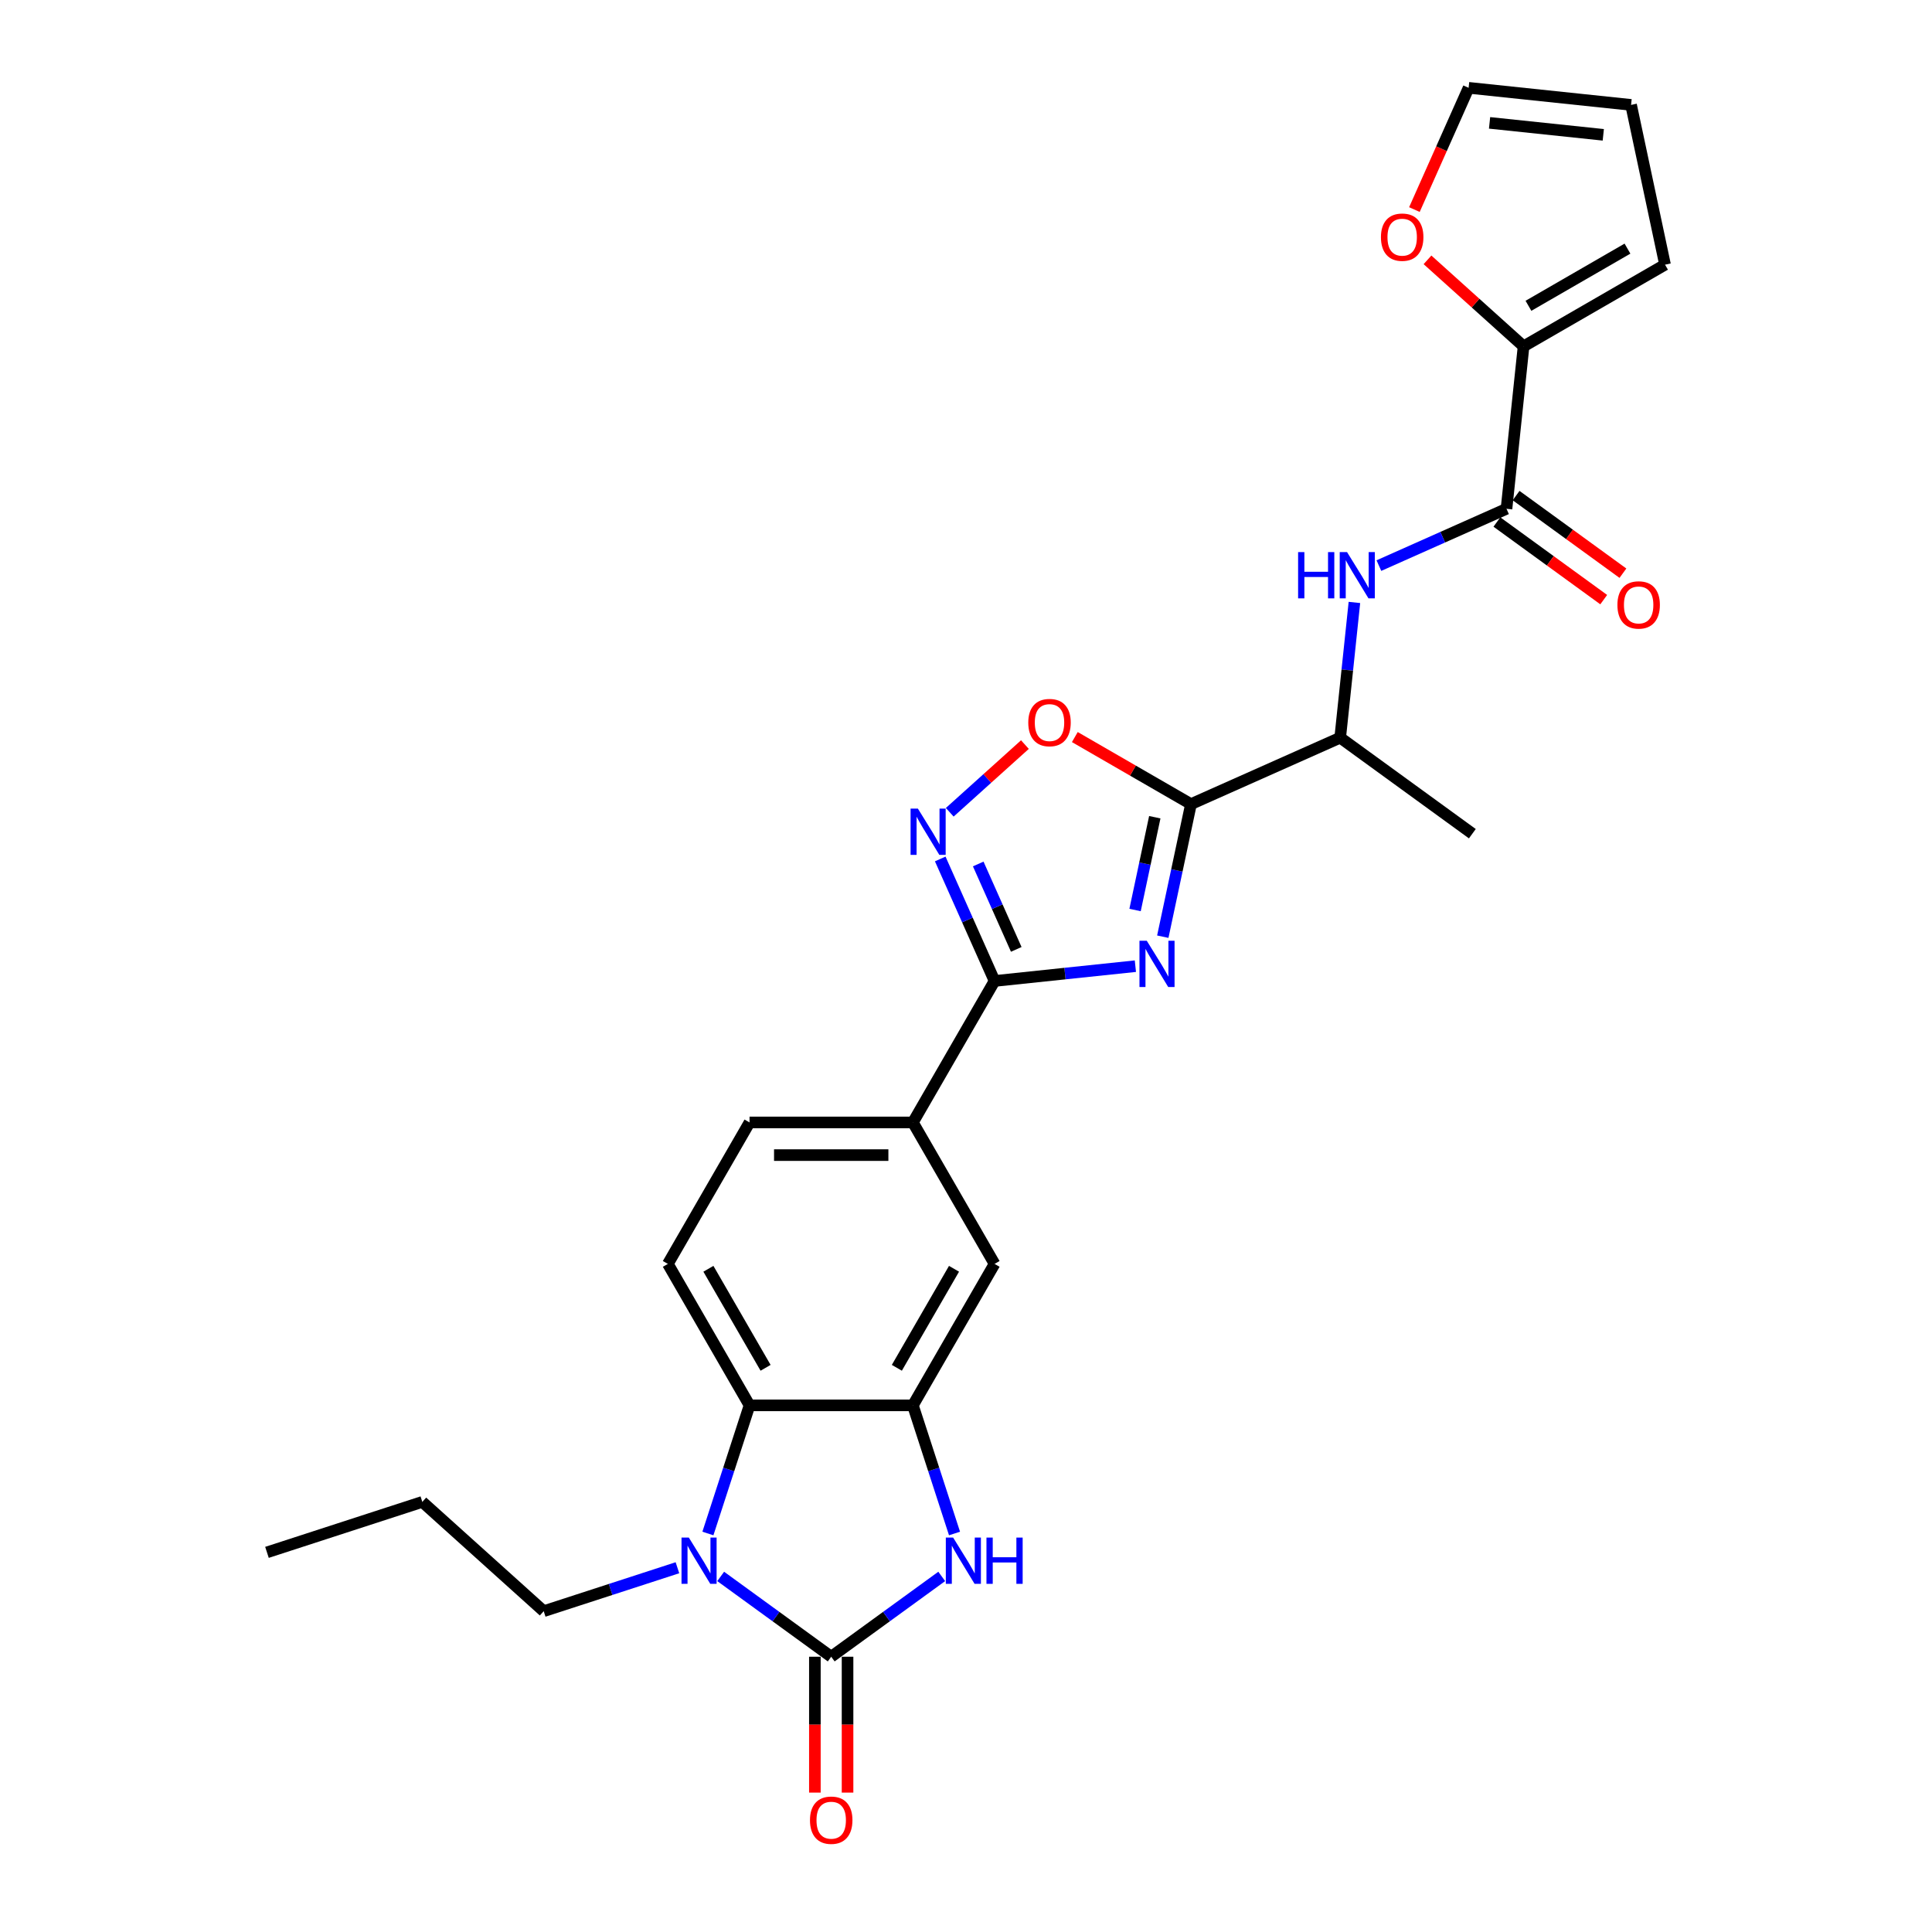 <?xml version='1.0' encoding='iso-8859-1'?>
<svg version='1.1' baseProfile='full'
              xmlns='http://www.w3.org/2000/svg'
                      xmlns:rdkit='http://www.rdkit.org/xml'
                      xmlns:xlink='http://www.w3.org/1999/xlink'
                  xml:space='preserve'
width='1000px' height='1000px' viewBox='0 0 1000 1000'>
<!-- END OF HEADER -->
<rect style='opacity:1.0;fill:#FFFFFF;stroke:none' width='1000' height='1000' x='0' y='0'> </rect>
<path class='bond-2' d='M 601.86,484.828 L 609.153,450.52' style='fill:none;fill-rule:evenodd;stroke:#0000FF;stroke-width:6px;stroke-linecap:butt;stroke-linejoin:miter;stroke-opacity:1' />
<path class='bond-2' d='M 609.153,450.52 L 616.445,416.213' style='fill:none;fill-rule:evenodd;stroke:#000000;stroke-width:6px;stroke-linecap:butt;stroke-linejoin:miter;stroke-opacity:1' />
<path class='bond-2' d='M 587.508,471.02 L 592.613,447.005' style='fill:none;fill-rule:evenodd;stroke:#0000FF;stroke-width:6px;stroke-linecap:butt;stroke-linejoin:miter;stroke-opacity:1' />
<path class='bond-2' d='M 592.613,447.005 L 597.717,422.99' style='fill:none;fill-rule:evenodd;stroke:#000000;stroke-width:6px;stroke-linecap:butt;stroke-linejoin:miter;stroke-opacity:1' />
<path class='bond-3' d='M 587.672,500.09 L 551.227,503.92' style='fill:none;fill-rule:evenodd;stroke:#0000FF;stroke-width:6px;stroke-linecap:butt;stroke-linejoin:miter;stroke-opacity:1' />
<path class='bond-3' d='M 551.227,503.92 L 514.782,507.751' style='fill:none;fill-rule:evenodd;stroke:#000000;stroke-width:6px;stroke-linecap:butt;stroke-linejoin:miter;stroke-opacity:1' />
<path class='bond-0' d='M 430.234,857.518 L 458.837,836.737' style='fill:none;fill-rule:evenodd;stroke:#000000;stroke-width:6px;stroke-linecap:butt;stroke-linejoin:miter;stroke-opacity:1' />
<path class='bond-0' d='M 458.837,836.737 L 487.441,815.955' style='fill:none;fill-rule:evenodd;stroke:#0000FF;stroke-width:6px;stroke-linecap:butt;stroke-linejoin:miter;stroke-opacity:1' />
<path class='bond-16' d='M 421.779,857.518 L 421.779,892.682' style='fill:none;fill-rule:evenodd;stroke:#000000;stroke-width:6px;stroke-linecap:butt;stroke-linejoin:miter;stroke-opacity:1' />
<path class='bond-16' d='M 421.779,892.682 L 421.779,927.845' style='fill:none;fill-rule:evenodd;stroke:#FF0000;stroke-width:6px;stroke-linecap:butt;stroke-linejoin:miter;stroke-opacity:1' />
<path class='bond-16' d='M 438.689,857.518 L 438.689,892.682' style='fill:none;fill-rule:evenodd;stroke:#000000;stroke-width:6px;stroke-linecap:butt;stroke-linejoin:miter;stroke-opacity:1' />
<path class='bond-16' d='M 438.689,892.682 L 438.689,927.845' style='fill:none;fill-rule:evenodd;stroke:#FF0000;stroke-width:6px;stroke-linecap:butt;stroke-linejoin:miter;stroke-opacity:1' />
<path class='bond-29' d='M 430.234,857.518 L 401.631,836.737' style='fill:none;fill-rule:evenodd;stroke:#000000;stroke-width:6px;stroke-linecap:butt;stroke-linejoin:miter;stroke-opacity:1' />
<path class='bond-29' d='M 401.631,836.737 L 373.028,815.955' style='fill:none;fill-rule:evenodd;stroke:#0000FF;stroke-width:6px;stroke-linecap:butt;stroke-linejoin:miter;stroke-opacity:1' />
<path class='bond-1' d='M 366.41,793.737 L 377.185,760.575' style='fill:none;fill-rule:evenodd;stroke:#0000FF;stroke-width:6px;stroke-linecap:butt;stroke-linejoin:miter;stroke-opacity:1' />
<path class='bond-1' d='M 377.185,760.575 L 387.96,727.413' style='fill:none;fill-rule:evenodd;stroke:#000000;stroke-width:6px;stroke-linecap:butt;stroke-linejoin:miter;stroke-opacity:1' />
<path class='bond-23' d='M 350.639,811.46 L 316.031,822.704' style='fill:none;fill-rule:evenodd;stroke:#0000FF;stroke-width:6px;stroke-linecap:butt;stroke-linejoin:miter;stroke-opacity:1' />
<path class='bond-23' d='M 316.031,822.704 L 281.424,833.949' style='fill:none;fill-rule:evenodd;stroke:#000000;stroke-width:6px;stroke-linecap:butt;stroke-linejoin:miter;stroke-opacity:1' />
<path class='bond-8' d='M 616.445,416.213 L 586.387,398.859' style='fill:none;fill-rule:evenodd;stroke:#000000;stroke-width:6px;stroke-linecap:butt;stroke-linejoin:miter;stroke-opacity:1' />
<path class='bond-8' d='M 586.387,398.859 L 556.329,381.505' style='fill:none;fill-rule:evenodd;stroke:#FF0000;stroke-width:6px;stroke-linecap:butt;stroke-linejoin:miter;stroke-opacity:1' />
<path class='bond-14' d='M 616.445,416.213 L 693.683,381.824' style='fill:none;fill-rule:evenodd;stroke:#000000;stroke-width:6px;stroke-linecap:butt;stroke-linejoin:miter;stroke-opacity:1' />
<path class='bond-5' d='M 514.782,507.751 L 500.723,476.175' style='fill:none;fill-rule:evenodd;stroke:#000000;stroke-width:6px;stroke-linecap:butt;stroke-linejoin:miter;stroke-opacity:1' />
<path class='bond-5' d='M 500.723,476.175 L 486.664,444.598' style='fill:none;fill-rule:evenodd;stroke:#0000FF;stroke-width:6px;stroke-linecap:butt;stroke-linejoin:miter;stroke-opacity:1' />
<path class='bond-5' d='M 526.012,491.4 L 516.171,469.297' style='fill:none;fill-rule:evenodd;stroke:#000000;stroke-width:6px;stroke-linecap:butt;stroke-linejoin:miter;stroke-opacity:1' />
<path class='bond-5' d='M 516.171,469.297 L 506.33,447.194' style='fill:none;fill-rule:evenodd;stroke:#0000FF;stroke-width:6px;stroke-linecap:butt;stroke-linejoin:miter;stroke-opacity:1' />
<path class='bond-12' d='M 514.782,507.751 L 472.508,580.972' style='fill:none;fill-rule:evenodd;stroke:#000000;stroke-width:6px;stroke-linecap:butt;stroke-linejoin:miter;stroke-opacity:1' />
<path class='bond-4' d='M 494.058,793.737 L 483.283,760.575' style='fill:none;fill-rule:evenodd;stroke:#0000FF;stroke-width:6px;stroke-linecap:butt;stroke-linejoin:miter;stroke-opacity:1' />
<path class='bond-4' d='M 483.283,760.575 L 472.508,727.413' style='fill:none;fill-rule:evenodd;stroke:#000000;stroke-width:6px;stroke-linecap:butt;stroke-linejoin:miter;stroke-opacity:1' />
<path class='bond-27' d='M 491.587,420.433 L 511.042,402.917' style='fill:none;fill-rule:evenodd;stroke:#0000FF;stroke-width:6px;stroke-linecap:butt;stroke-linejoin:miter;stroke-opacity:1' />
<path class='bond-27' d='M 511.042,402.917 L 530.496,385.4' style='fill:none;fill-rule:evenodd;stroke:#FF0000;stroke-width:6px;stroke-linecap:butt;stroke-linejoin:miter;stroke-opacity:1' />
<path class='bond-6' d='M 472.508,727.413 L 514.782,654.192' style='fill:none;fill-rule:evenodd;stroke:#000000;stroke-width:6px;stroke-linecap:butt;stroke-linejoin:miter;stroke-opacity:1' />
<path class='bond-6' d='M 464.205,707.975 L 493.797,656.72' style='fill:none;fill-rule:evenodd;stroke:#000000;stroke-width:6px;stroke-linecap:butt;stroke-linejoin:miter;stroke-opacity:1' />
<path class='bond-28' d='M 472.508,727.413 L 387.96,727.413' style='fill:none;fill-rule:evenodd;stroke:#000000;stroke-width:6px;stroke-linecap:butt;stroke-linejoin:miter;stroke-opacity:1' />
<path class='bond-7' d='M 387.96,727.413 L 345.686,654.192' style='fill:none;fill-rule:evenodd;stroke:#000000;stroke-width:6px;stroke-linecap:butt;stroke-linejoin:miter;stroke-opacity:1' />
<path class='bond-7' d='M 396.263,707.975 L 366.671,656.72' style='fill:none;fill-rule:evenodd;stroke:#000000;stroke-width:6px;stroke-linecap:butt;stroke-linejoin:miter;stroke-opacity:1' />
<path class='bond-9' d='M 779.759,263.351 L 746.737,278.053' style='fill:none;fill-rule:evenodd;stroke:#000000;stroke-width:6px;stroke-linecap:butt;stroke-linejoin:miter;stroke-opacity:1' />
<path class='bond-9' d='M 746.737,278.053 L 713.715,292.756' style='fill:none;fill-rule:evenodd;stroke:#0000FF;stroke-width:6px;stroke-linecap:butt;stroke-linejoin:miter;stroke-opacity:1' />
<path class='bond-11' d='M 779.759,263.351 L 788.597,179.266' style='fill:none;fill-rule:evenodd;stroke:#000000;stroke-width:6px;stroke-linecap:butt;stroke-linejoin:miter;stroke-opacity:1' />
<path class='bond-18' d='M 774.79,270.191 L 802.437,290.278' style='fill:none;fill-rule:evenodd;stroke:#000000;stroke-width:6px;stroke-linecap:butt;stroke-linejoin:miter;stroke-opacity:1' />
<path class='bond-18' d='M 802.437,290.278 L 830.085,310.366' style='fill:none;fill-rule:evenodd;stroke:#FF0000;stroke-width:6px;stroke-linecap:butt;stroke-linejoin:miter;stroke-opacity:1' />
<path class='bond-18' d='M 784.729,256.511 L 812.377,276.598' style='fill:none;fill-rule:evenodd;stroke:#000000;stroke-width:6px;stroke-linecap:butt;stroke-linejoin:miter;stroke-opacity:1' />
<path class='bond-18' d='M 812.377,276.598 L 840.024,296.686' style='fill:none;fill-rule:evenodd;stroke:#FF0000;stroke-width:6px;stroke-linecap:butt;stroke-linejoin:miter;stroke-opacity:1' />
<path class='bond-10' d='M 701.04,311.825 L 697.362,346.825' style='fill:none;fill-rule:evenodd;stroke:#0000FF;stroke-width:6px;stroke-linecap:butt;stroke-linejoin:miter;stroke-opacity:1' />
<path class='bond-10' d='M 697.362,346.825 L 693.683,381.824' style='fill:none;fill-rule:evenodd;stroke:#000000;stroke-width:6px;stroke-linecap:butt;stroke-linejoin:miter;stroke-opacity:1' />
<path class='bond-17' d='M 788.597,179.266 L 763.734,156.879' style='fill:none;fill-rule:evenodd;stroke:#000000;stroke-width:6px;stroke-linecap:butt;stroke-linejoin:miter;stroke-opacity:1' />
<path class='bond-17' d='M 763.734,156.879 L 738.87,134.493' style='fill:none;fill-rule:evenodd;stroke:#FF0000;stroke-width:6px;stroke-linecap:butt;stroke-linejoin:miter;stroke-opacity:1' />
<path class='bond-19' d='M 788.597,179.266 L 861.817,136.992' style='fill:none;fill-rule:evenodd;stroke:#000000;stroke-width:6px;stroke-linecap:butt;stroke-linejoin:miter;stroke-opacity:1' />
<path class='bond-19' d='M 791.125,158.281 L 842.38,128.689' style='fill:none;fill-rule:evenodd;stroke:#000000;stroke-width:6px;stroke-linecap:butt;stroke-linejoin:miter;stroke-opacity:1' />
<path class='bond-13' d='M 472.508,580.972 L 514.782,654.192' style='fill:none;fill-rule:evenodd;stroke:#000000;stroke-width:6px;stroke-linecap:butt;stroke-linejoin:miter;stroke-opacity:1' />
<path class='bond-20' d='M 472.508,580.972 L 387.96,580.972' style='fill:none;fill-rule:evenodd;stroke:#000000;stroke-width:6px;stroke-linecap:butt;stroke-linejoin:miter;stroke-opacity:1' />
<path class='bond-20' d='M 459.826,597.881 L 400.642,597.881' style='fill:none;fill-rule:evenodd;stroke:#000000;stroke-width:6px;stroke-linecap:butt;stroke-linejoin:miter;stroke-opacity:1' />
<path class='bond-24' d='M 693.683,381.824 L 762.084,431.52' style='fill:none;fill-rule:evenodd;stroke:#000000;stroke-width:6px;stroke-linecap:butt;stroke-linejoin:miter;stroke-opacity:1' />
<path class='bond-15' d='M 345.686,654.192 L 387.96,580.972' style='fill:none;fill-rule:evenodd;stroke:#000000;stroke-width:6px;stroke-linecap:butt;stroke-linejoin:miter;stroke-opacity:1' />
<path class='bond-21' d='M 732.097,108.472 L 746.126,76.963' style='fill:none;fill-rule:evenodd;stroke:#FF0000;stroke-width:6px;stroke-linecap:butt;stroke-linejoin:miter;stroke-opacity:1' />
<path class='bond-21' d='M 746.126,76.963 L 760.154,45.455' style='fill:none;fill-rule:evenodd;stroke:#000000;stroke-width:6px;stroke-linecap:butt;stroke-linejoin:miter;stroke-opacity:1' />
<path class='bond-22' d='M 861.817,136.992 L 844.239,54.292' style='fill:none;fill-rule:evenodd;stroke:#000000;stroke-width:6px;stroke-linecap:butt;stroke-linejoin:miter;stroke-opacity:1' />
<path class='bond-30' d='M 760.154,45.455 L 844.239,54.292' style='fill:none;fill-rule:evenodd;stroke:#000000;stroke-width:6px;stroke-linecap:butt;stroke-linejoin:miter;stroke-opacity:1' />
<path class='bond-30' d='M 770.999,63.597 L 829.859,69.784' style='fill:none;fill-rule:evenodd;stroke:#000000;stroke-width:6px;stroke-linecap:butt;stroke-linejoin:miter;stroke-opacity:1' />
<path class='bond-25' d='M 281.424,833.949 L 218.592,777.376' style='fill:none;fill-rule:evenodd;stroke:#000000;stroke-width:6px;stroke-linecap:butt;stroke-linejoin:miter;stroke-opacity:1' />
<path class='bond-26' d='M 218.592,777.376 L 138.183,803.502' style='fill:none;fill-rule:evenodd;stroke:#000000;stroke-width:6px;stroke-linecap:butt;stroke-linejoin:miter;stroke-opacity:1' />
<path  class='atom-0' d='M 593.574 486.941
L 601.42 499.624
Q 602.198 500.875, 603.449 503.141
Q 604.7 505.407, 604.768 505.542
L 604.768 486.941
L 607.947 486.941
L 607.947 510.885
L 604.666 510.885
L 596.246 497.019
Q 595.265 495.396, 594.216 493.536
Q 593.202 491.676, 592.897 491.101
L 592.897 510.885
L 589.786 510.885
L 589.786 486.941
L 593.574 486.941
' fill='#0000FF'/>
<path  class='atom-2' d='M 356.541 795.85
L 364.387 808.533
Q 365.165 809.784, 366.416 812.05
Q 367.667 814.316, 367.735 814.451
L 367.735 795.85
L 370.914 795.85
L 370.914 819.794
L 367.633 819.794
L 359.212 805.929
Q 358.232 804.305, 357.183 802.445
Q 356.169 800.585, 355.864 800.01
L 355.864 819.794
L 352.753 819.794
L 352.753 795.85
L 356.541 795.85
' fill='#0000FF'/>
<path  class='atom-5' d='M 493.342 795.85
L 501.188 808.533
Q 501.966 809.784, 503.217 812.05
Q 504.468 814.316, 504.536 814.451
L 504.536 795.85
L 507.715 795.85
L 507.715 819.794
L 504.435 819.794
L 496.014 805.929
Q 495.033 804.305, 493.985 802.445
Q 492.97 800.585, 492.666 800.01
L 492.666 819.794
L 489.554 819.794
L 489.554 795.85
L 493.342 795.85
' fill='#0000FF'/>
<path  class='atom-5' d='M 510.59 795.85
L 513.836 795.85
L 513.836 806.03
L 526.079 806.03
L 526.079 795.85
L 529.325 795.85
L 529.325 819.794
L 526.079 819.794
L 526.079 808.736
L 513.836 808.736
L 513.836 819.794
L 510.59 819.794
L 510.59 795.85
' fill='#0000FF'/>
<path  class='atom-6' d='M 475.1 418.541
L 482.946 431.223
Q 483.724 432.474, 484.976 434.74
Q 486.227 437.006, 486.295 437.141
L 486.295 418.541
L 489.474 418.541
L 489.474 442.485
L 486.193 442.485
L 477.772 428.619
Q 476.791 426.996, 475.743 425.135
Q 474.728 423.275, 474.424 422.7
L 474.424 442.485
L 471.313 442.485
L 471.313 418.541
L 475.1 418.541
' fill='#0000FF'/>
<path  class='atom-9' d='M 532.233 374.007
Q 532.233 368.258, 535.074 365.045
Q 537.915 361.832, 543.224 361.832
Q 548.534 361.832, 551.375 365.045
Q 554.216 368.258, 554.216 374.007
Q 554.216 379.824, 551.341 383.138
Q 548.466 386.418, 543.224 386.418
Q 537.949 386.418, 535.074 383.138
Q 532.233 379.858, 532.233 374.007
M 543.224 383.713
Q 546.877 383.713, 548.838 381.278
Q 550.834 378.809, 550.834 374.007
Q 550.834 369.306, 548.838 366.939
Q 546.877 364.537, 543.224 364.537
Q 539.572 364.537, 537.577 366.905
Q 535.615 369.272, 535.615 374.007
Q 535.615 378.843, 537.577 381.278
Q 539.572 383.713, 543.224 383.713
' fill='#FF0000'/>
<path  class='atom-11' d='M 671.898 285.768
L 675.144 285.768
L 675.144 295.947
L 687.387 295.947
L 687.387 285.768
L 690.633 285.768
L 690.633 309.712
L 687.387 309.712
L 687.387 298.653
L 675.144 298.653
L 675.144 309.712
L 671.898 309.712
L 671.898 285.768
' fill='#0000FF'/>
<path  class='atom-11' d='M 697.228 285.768
L 705.074 298.45
Q 705.852 299.701, 707.103 301.967
Q 708.355 304.233, 708.422 304.368
L 708.422 285.768
L 711.601 285.768
L 711.601 309.712
L 708.321 309.712
L 699.9 295.846
Q 698.919 294.223, 697.871 292.362
Q 696.856 290.502, 696.552 289.927
L 696.552 309.712
L 693.44 309.712
L 693.44 285.768
L 697.228 285.768
' fill='#0000FF'/>
<path  class='atom-17' d='M 419.243 942.134
Q 419.243 936.385, 422.084 933.172
Q 424.924 929.959, 430.234 929.959
Q 435.544 929.959, 438.384 933.172
Q 441.225 936.385, 441.225 942.134
Q 441.225 947.951, 438.351 951.265
Q 435.476 954.545, 430.234 954.545
Q 424.958 954.545, 422.084 951.265
Q 419.243 947.985, 419.243 942.134
M 430.234 951.84
Q 433.886 951.84, 435.848 949.405
Q 437.843 946.936, 437.843 942.134
Q 437.843 937.433, 435.848 935.066
Q 433.886 932.664, 430.234 932.664
Q 426.582 932.664, 424.586 935.032
Q 422.625 937.399, 422.625 942.134
Q 422.625 946.97, 424.586 949.405
Q 426.582 951.84, 430.234 951.84
' fill='#FF0000'/>
<path  class='atom-18' d='M 714.774 122.76
Q 714.774 117.011, 717.615 113.798
Q 720.456 110.586, 725.766 110.586
Q 731.075 110.586, 733.916 113.798
Q 736.757 117.011, 736.757 122.76
Q 736.757 128.577, 733.882 131.892
Q 731.008 135.172, 725.766 135.172
Q 720.49 135.172, 717.615 131.892
Q 714.774 128.611, 714.774 122.76
M 725.766 132.467
Q 729.418 132.467, 731.38 130.032
Q 733.375 127.563, 733.375 122.76
Q 733.375 118.06, 731.38 115.692
Q 729.418 113.291, 725.766 113.291
Q 722.113 113.291, 720.118 115.658
Q 718.156 118.026, 718.156 122.76
Q 718.156 127.597, 720.118 130.032
Q 722.113 132.467, 725.766 132.467
' fill='#FF0000'/>
<path  class='atom-19' d='M 837.169 313.115
Q 837.169 307.365, 840.009 304.153
Q 842.85 300.94, 848.16 300.94
Q 853.469 300.94, 856.31 304.153
Q 859.151 307.365, 859.151 313.115
Q 859.151 318.932, 856.276 322.246
Q 853.402 325.526, 848.16 325.526
Q 842.884 325.526, 840.009 322.246
Q 837.169 318.965, 837.169 313.115
M 848.16 322.821
Q 851.812 322.821, 853.774 320.386
Q 855.769 317.917, 855.769 313.115
Q 855.769 308.414, 853.774 306.046
Q 851.812 303.645, 848.16 303.645
Q 844.507 303.645, 842.512 306.013
Q 840.551 308.38, 840.551 313.115
Q 840.551 317.951, 842.512 320.386
Q 844.507 322.821, 848.16 322.821
' fill='#FF0000'/>
</svg>
